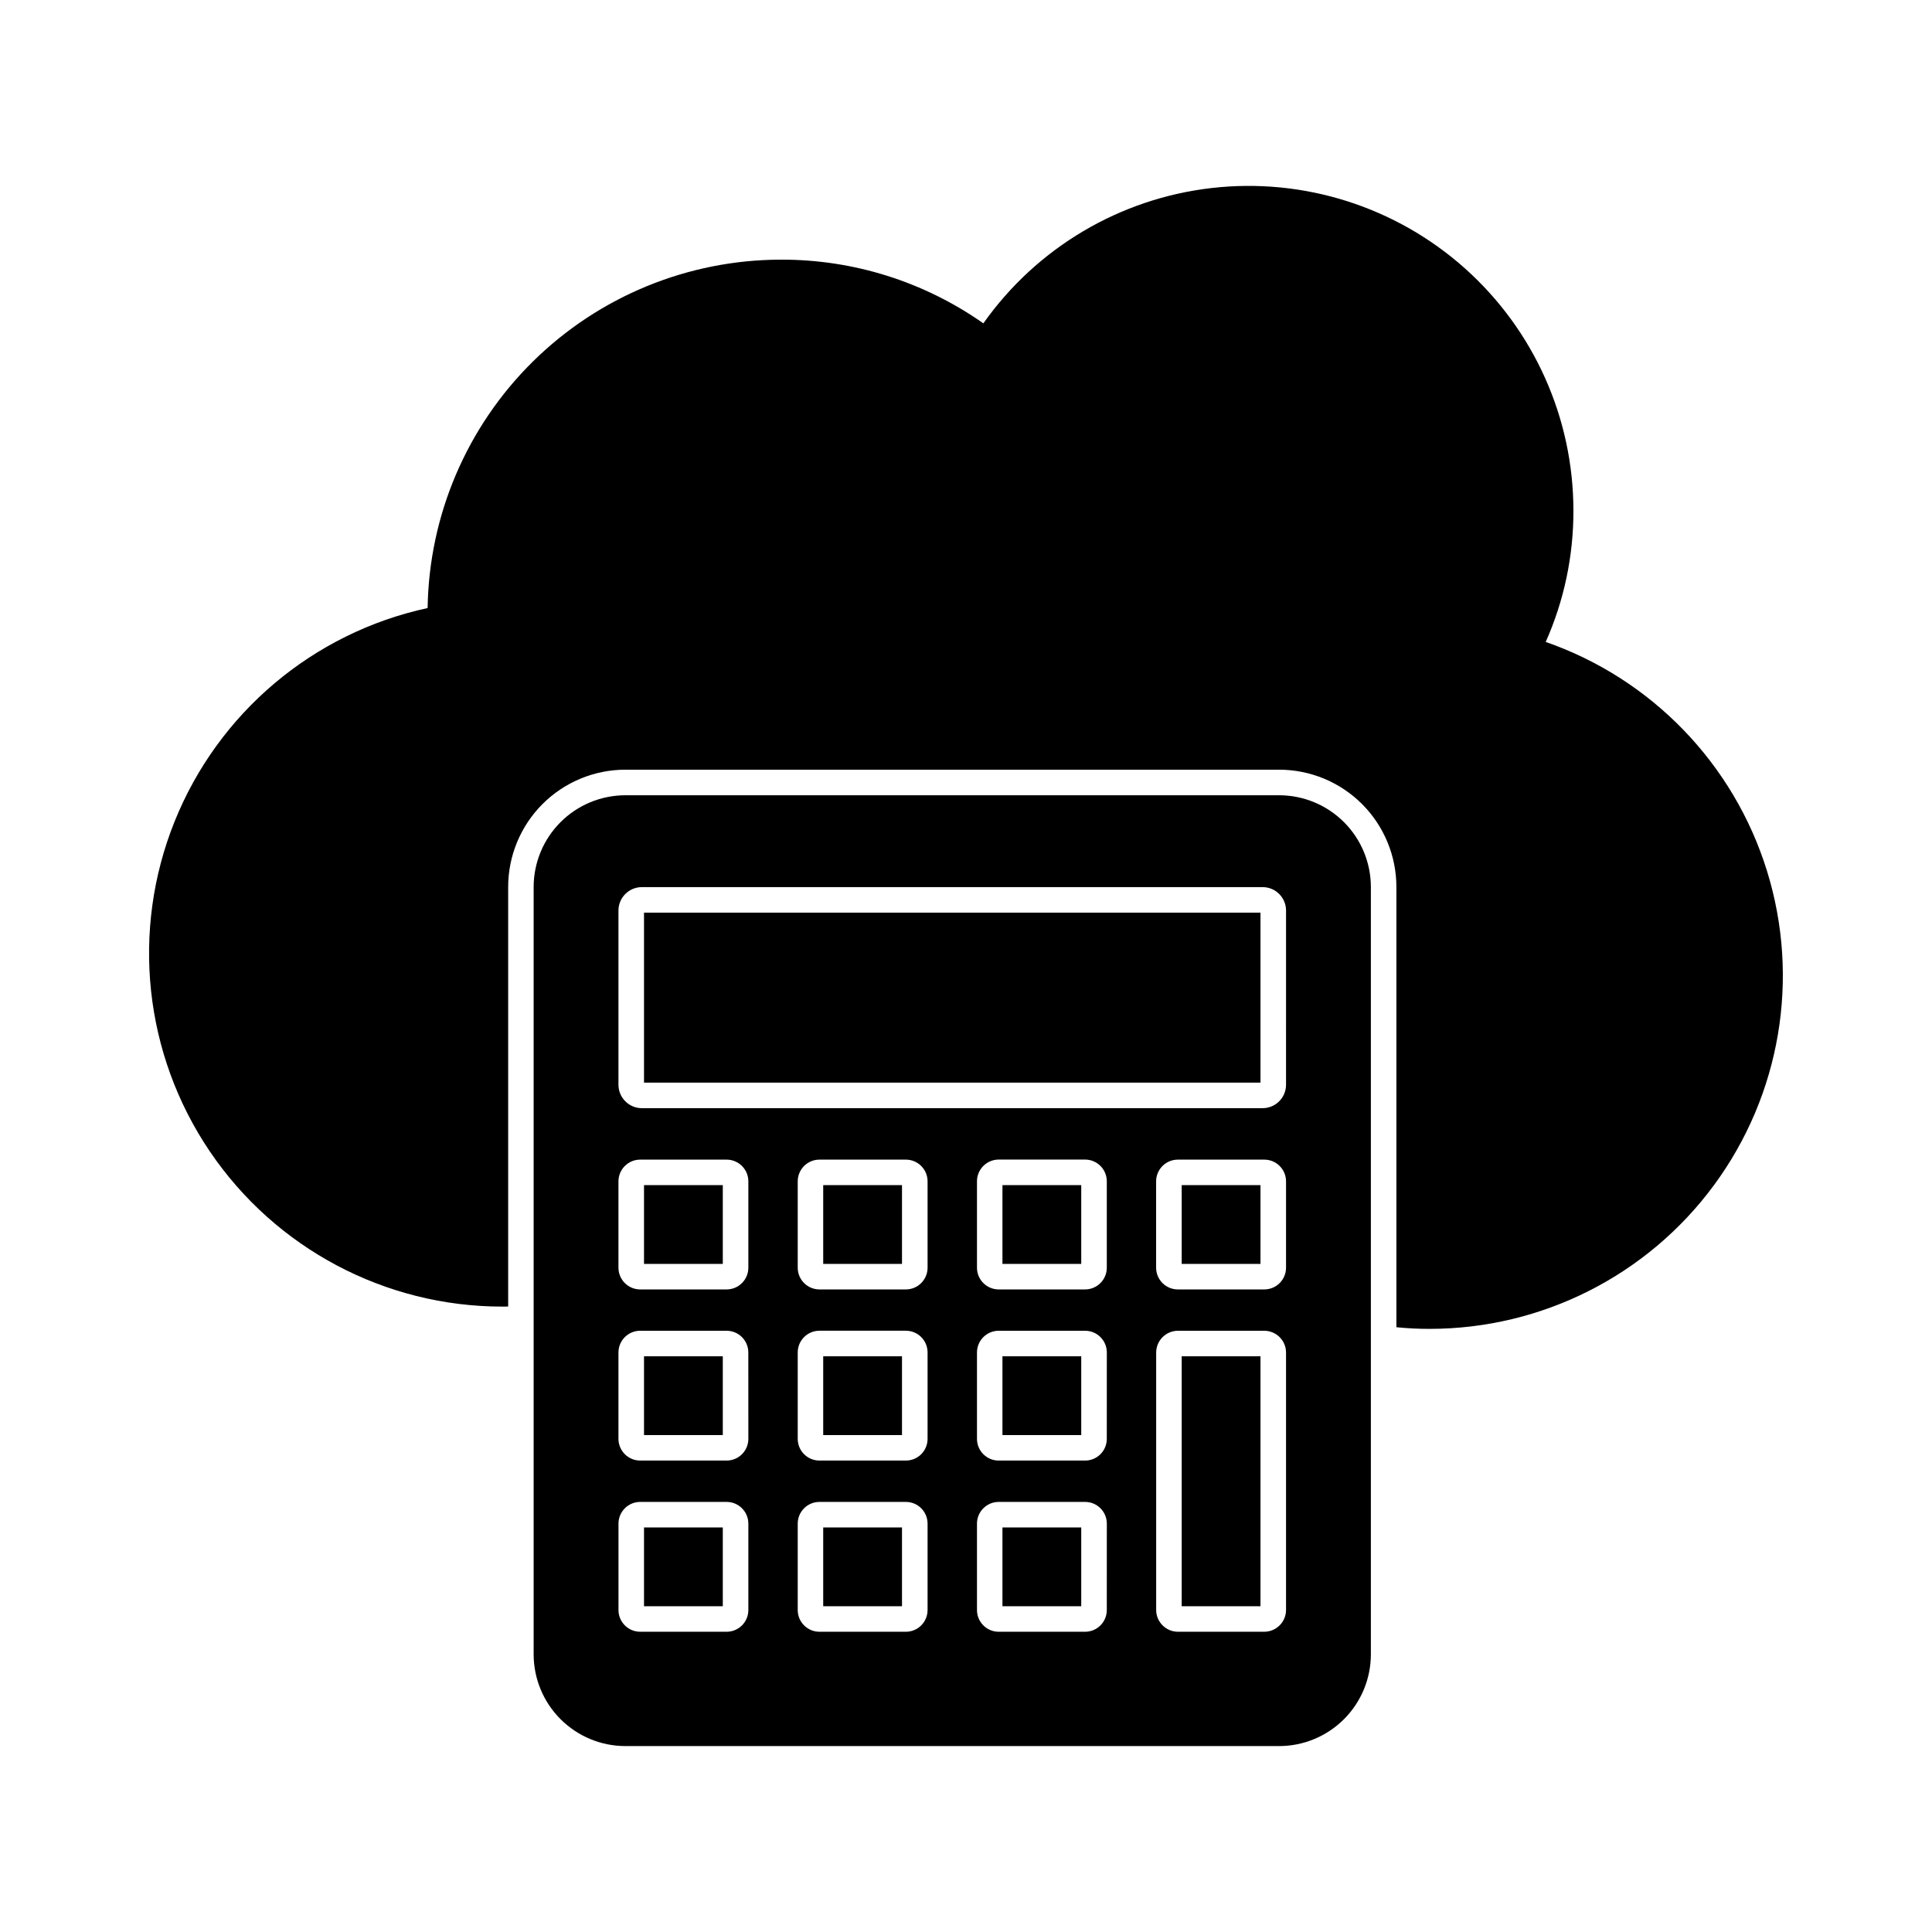 <?xml version="1.0" encoding="UTF-8"?>
<!-- Uploaded to: ICON Repo, www.svgrepo.com, Generator: ICON Repo Mixer Tools -->
<svg fill="#000000" width="800px" height="800px" version="1.1" viewBox="144 144 512 512" xmlns="http://www.w3.org/2000/svg">
 <g>
  <path d="m553.63 314.12c4.871-10.953 7.371-22.816 7.34-34.805-0.004-24.527-10.473-47.883-28.773-64.211-18.301-16.324-42.699-24.066-67.066-21.281-24.367 2.785-46.387 15.836-60.531 35.871-15.707-11.047-34.449-16.945-53.648-16.883-24.602 0.023-48.207 9.715-65.723 26.988-17.516 17.273-27.539 40.742-27.906 65.34-30.383 6.574-55.52 27.801-67.09 56.652-11.574 28.852-8.07 61.562 9.348 87.312 17.418 25.746 46.48 41.168 77.566 41.16 0.504 0 1.012 0 1.52-0.035v-111.16c0-8.238 3.269-16.141 9.09-21.973 5.824-5.828 13.723-9.109 21.961-9.121h173.29c8.242 0.012 16.137 3.293 21.961 9.121 5.82 5.832 9.09 13.734 9.09 21.973v116.66c2.926 0.297 5.859 0.441 8.797 0.438 29.742-0.004 57.711-14.137 75.355-38.074s22.871-54.832 14.074-83.242c-8.797-28.41-30.562-50.949-58.648-60.73z"/>
  <path d="m409.66 458.07h20.879v20.879h-20.879z"/>
  <path d="m314.67 503.43h20.879v20.879h-20.879z"/>
  <path d="m409.66 548.79h20.879v20.879h-20.879z"/>
  <path d="m409.66 503.43h20.879v20.879h-20.879z"/>
  <path d="m362.16 458.07h20.879v20.879h-20.879z"/>
  <path d="m362.16 503.43h20.879v20.879h-20.879z"/>
  <path d="m314.67 458.07h20.879v20.879h-20.879z"/>
  <path d="m457.16 503.43h20.879v66.238h-20.879z"/>
  <path d="m314.67 385.86h163.37v45.047h-163.37z"/>
  <path d="m482.99 354.75h-173.26c-6.445 0.008-12.621 2.57-17.18 7.125-4.559 4.559-7.121 10.734-7.129 17.18v203.37c0.008 6.441 2.57 12.621 7.129 17.176 4.559 4.559 10.734 7.121 17.18 7.129h173.26c6.445-0.008 12.621-2.574 17.18-7.129 4.555-4.555 7.117-10.734 7.125-17.176v-203.37c-0.008-6.441-2.57-12.621-7.125-17.176-4.559-4.559-10.734-7.121-17.18-7.129zm-140.67 215.93c-0.004 3.176-2.578 5.746-5.75 5.75h-22.914c-3.172-0.004-5.746-2.574-5.75-5.75v-22.906c0.004-3.176 2.578-5.746 5.75-5.75h22.914c3.172 0.004 5.746 2.574 5.75 5.75zm0-45.359c-0.008 3.172-2.578 5.738-5.75 5.742h-22.914c-3.172 0-5.746-2.566-5.758-5.742v-22.906c0.004-3.176 2.578-5.746 5.75-5.75h22.914c3.172 0.004 5.746 2.574 5.75 5.75zm0-45.363c-0.004 3.176-2.578 5.746-5.75 5.754h-22.914c-3.176 0-5.754-2.574-5.758-5.754v-22.891c0.004-3.176 2.578-5.746 5.75-5.754h22.914c3.176 0.004 5.754 2.578 5.758 5.754zm47.496 90.723c-0.004 3.176-2.574 5.75-5.75 5.75h-22.91c-3.172 0-5.746-2.574-5.75-5.75v-22.906c0.004-3.176 2.578-5.75 5.75-5.75h22.91c3.176 0 5.746 2.574 5.75 5.75zm0-45.359c-0.008 3.172-2.578 5.742-5.75 5.742h-22.91c-3.172 0-5.746-2.574-5.75-5.75v-22.906c0.004-3.176 2.578-5.75 5.75-5.75h22.91c3.176 0 5.746 2.574 5.75 5.75zm0-45.363c-0.004 3.176-2.578 5.746-5.75 5.754h-22.91c-3.172-0.008-5.746-2.578-5.75-5.754v-22.891c0.004-3.176 2.574-5.75 5.75-5.754h22.91c3.176 0.004 5.746 2.578 5.75 5.754zm47.496 90.723c-0.004 3.176-2.574 5.75-5.75 5.75h-22.902c-3.172 0-5.746-2.574-5.75-5.75v-22.906c0.004-3.176 2.578-5.75 5.75-5.75h22.91c3.176 0 5.746 2.574 5.75 5.75zm0-45.359c-0.008 3.172-2.578 5.742-5.75 5.742h-22.902c-3.172 0-5.746-2.574-5.75-5.75v-22.906c0.008-3.172 2.578-5.742 5.75-5.742h22.91c3.176 0 5.746 2.574 5.75 5.75zm0-45.363c-0.004 3.176-2.578 5.746-5.75 5.754h-22.902c-3.172-0.008-5.746-2.578-5.75-5.754v-22.891c-0.004-1.527 0.602-2.992 1.68-4.078 1.078-1.082 2.543-1.691 4.07-1.691h22.91c3.176 0.008 5.75 2.59 5.742 5.769zm47.5 90.668c0.012 3.188-2.562 5.785-5.75 5.805h-22.914c-3.188-0.02-5.762-2.617-5.75-5.805v-68.156c-0.012-3.188 2.562-5.785 5.75-5.805h22.914c3.188 0.02 5.762 2.617 5.75 5.805zm0-90.668c-0.004 3.176-2.578 5.746-5.75 5.754h-22.914c-1.527 0-2.992-0.605-4.074-1.684-1.078-1.078-1.688-2.543-1.691-4.07v-22.891c0.004-3.176 2.578-5.746 5.75-5.754h22.914c3.18-0.004 5.762 2.574 5.766 5.754zm0-48.488v0.004c-0.004 3.422-2.781 6.195-6.203 6.203h-164.5c-3.422 0-6.199-2.769-6.211-6.191v-46.191c0.004-3.422 2.781-6.195 6.203-6.199h164.51c3.422 0.004 6.199 2.777 6.203 6.199z"/>
  <path d="m457.16 458.07h20.879v20.879h-20.879z"/>
  <path d="m314.67 548.79h20.879v20.879h-20.879z"/>
  <path d="m362.16 548.79h20.879v20.879h-20.879z"/>
 </g>
</svg>